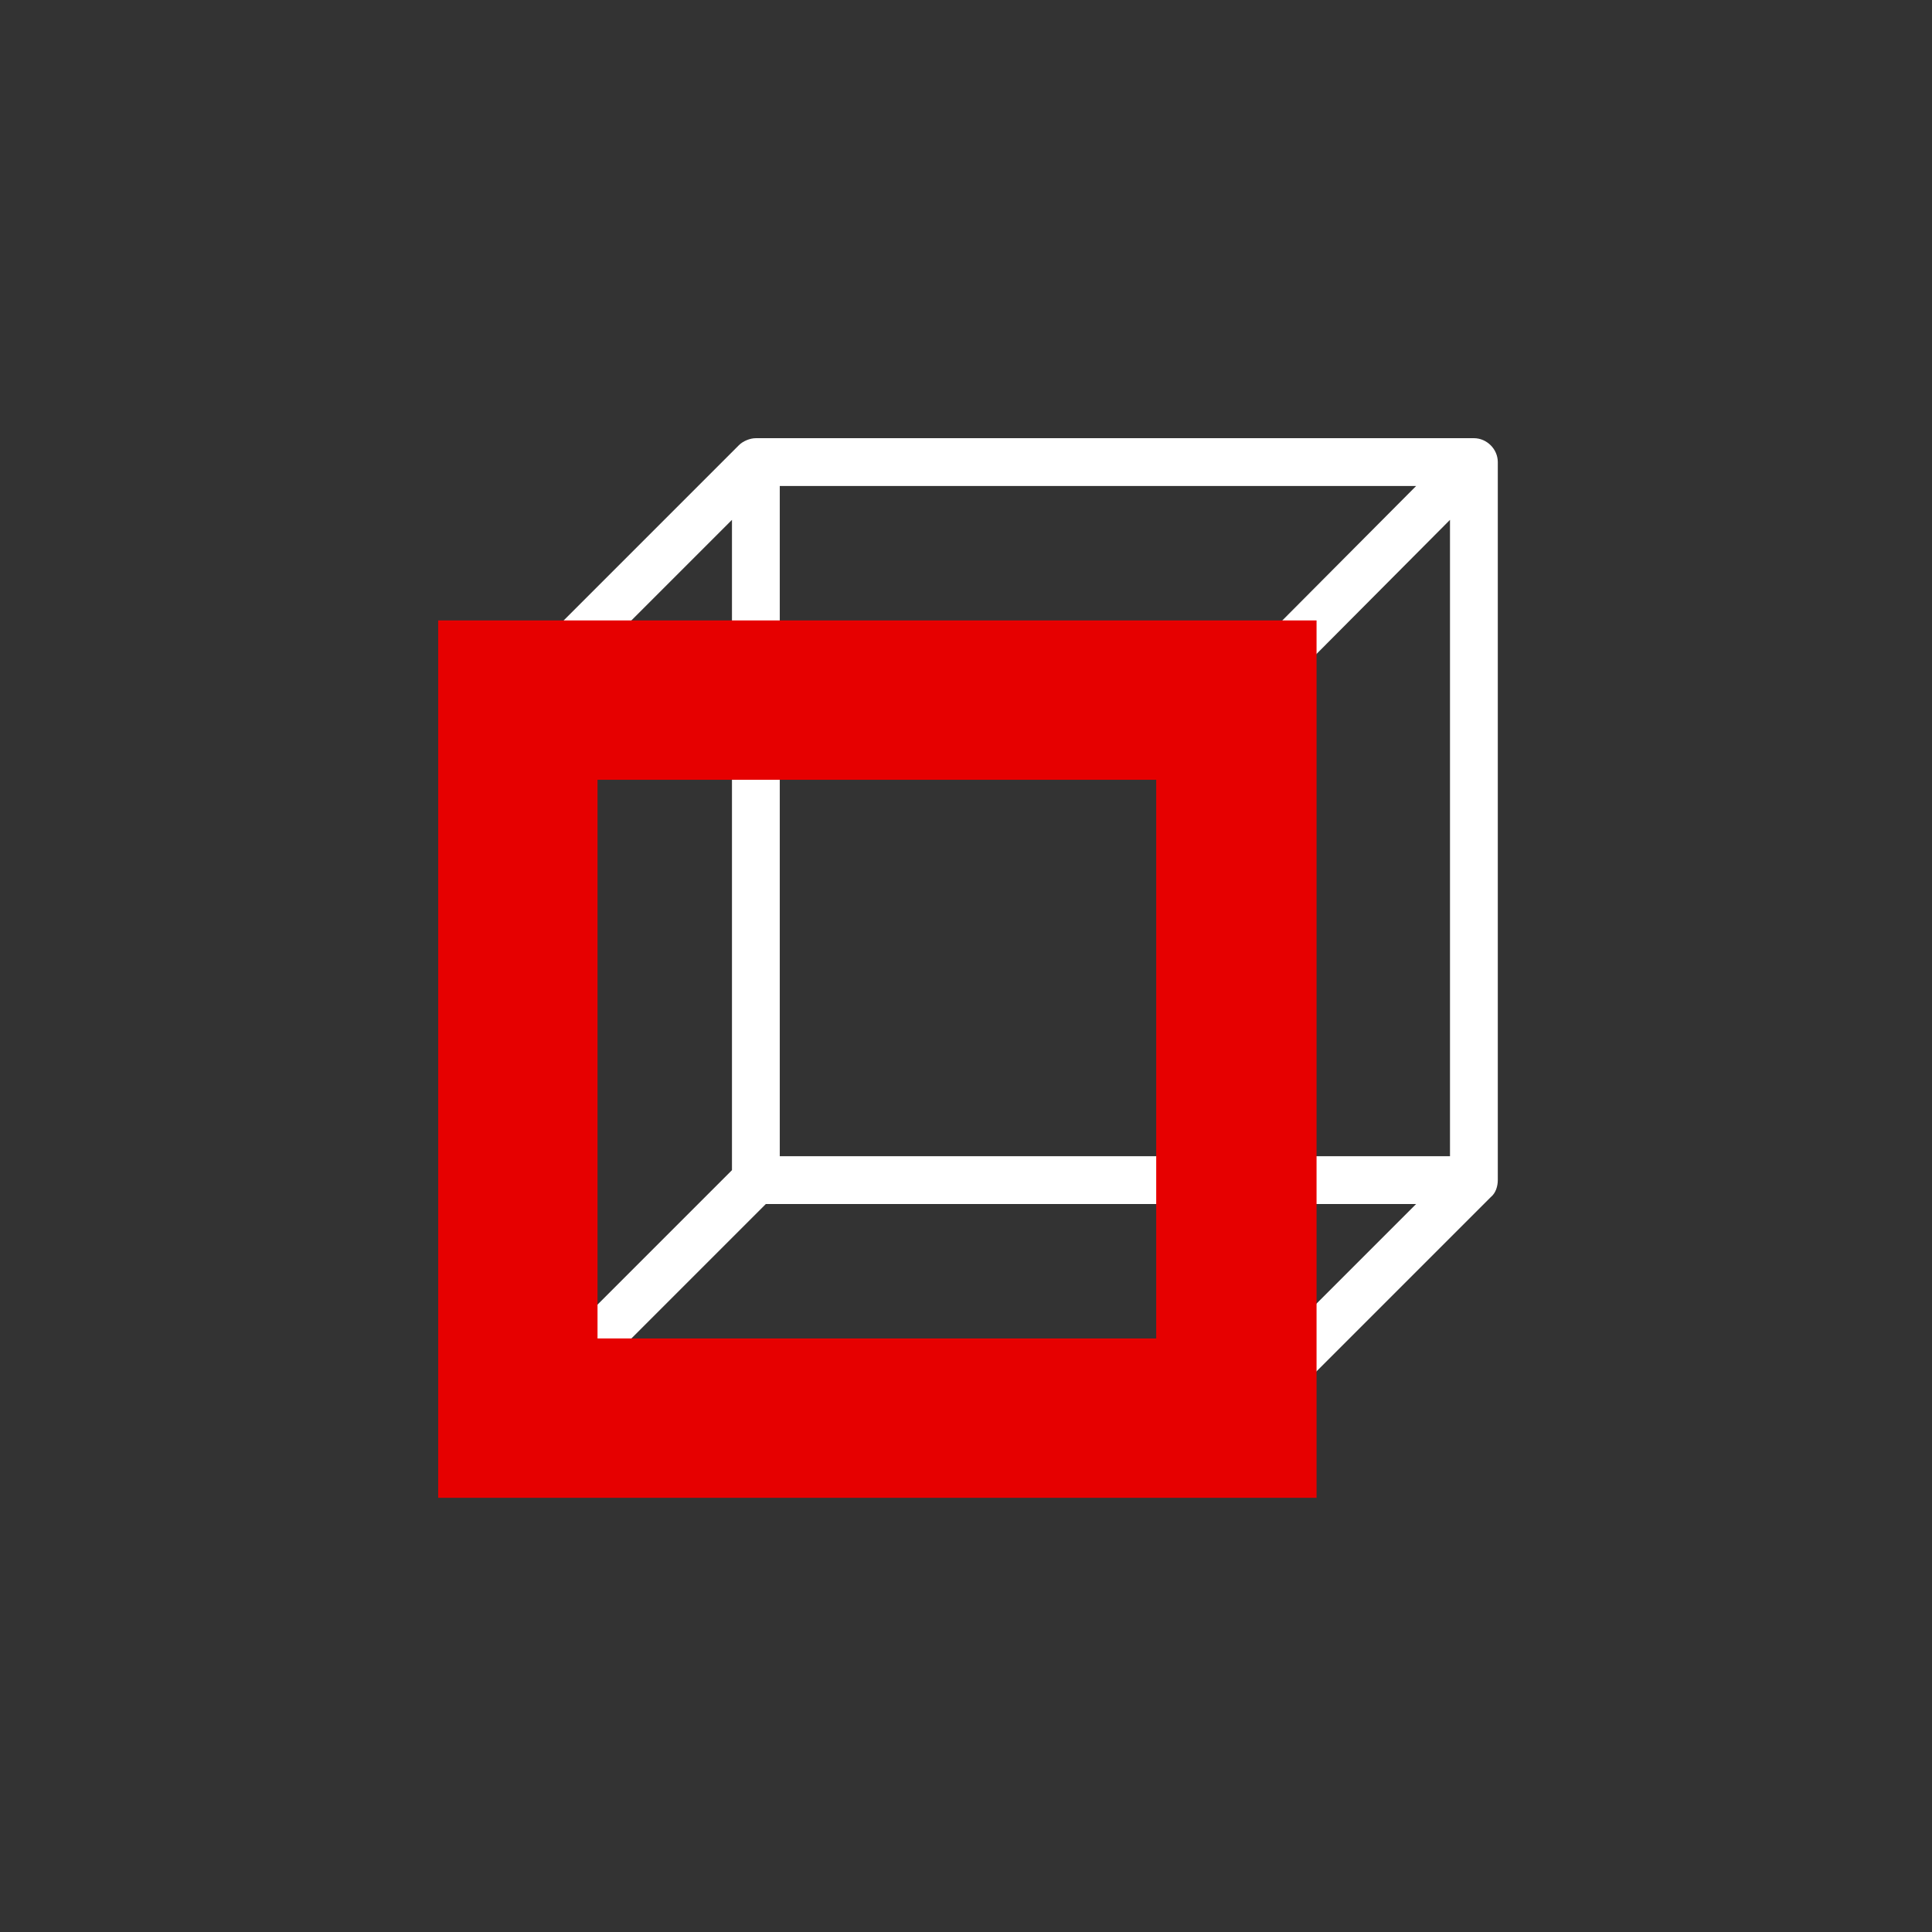 <?xml version="1.0" encoding="utf-8"?>
<!-- Generator: Adobe Illustrator 25.2.0, SVG Export Plug-In . SVG Version: 6.00 Build 0)  -->
<svg version="1.1" id="Layer_1" xmlns="http://www.w3.org/2000/svg" xmlns:xlink="http://www.w3.org/1999/xlink" x="0px" y="0px"
	 viewBox="0 0 194 194" style="enable-background:new 0 0 194 194;" xml:space="preserve">
<rect x="0" y="0" width="194" height="194" fill="#333333" stroke="none"/>
<style type="text/css">
	.st0{fill:none;}
	.st1{fill:#FFFFFF;}
	.st2{fill:#E60000;}
</style>
<g id="Group-4">
	<rect id="Rectangle-Copy" class="st0" width="194" height="194"/>
	<g id="box" transform="translate(44, 44)">
		<path id="Shape" class="st1" d="M104,0H31.9c-0.6,0-1.3,0.3-1.7,0.7L6.3,24.6L9.7,28L29.5,8.2v65.3L6.3,96.7l3.4,3.4l23.2-23.2
			h65.3L78.4,96.7l3.4,3.4l23.9-23.9c0.5-0.4,0.7-1.1,0.7-1.7V2.4C106.4,1.1,105.3,0,104,0z M34.3,4.8h63.9L77.3,25.8l3.4,3.4
			l20.9-21v63.9H34.3V4.8z"/>
		<path id="Shape_1_" class="st2" d="M88.2,106.4H0V18.3h88.2V106.4z M16,90.4h56.1V34.3H16V90.4z"/>
	</g>
</g>
</svg>
